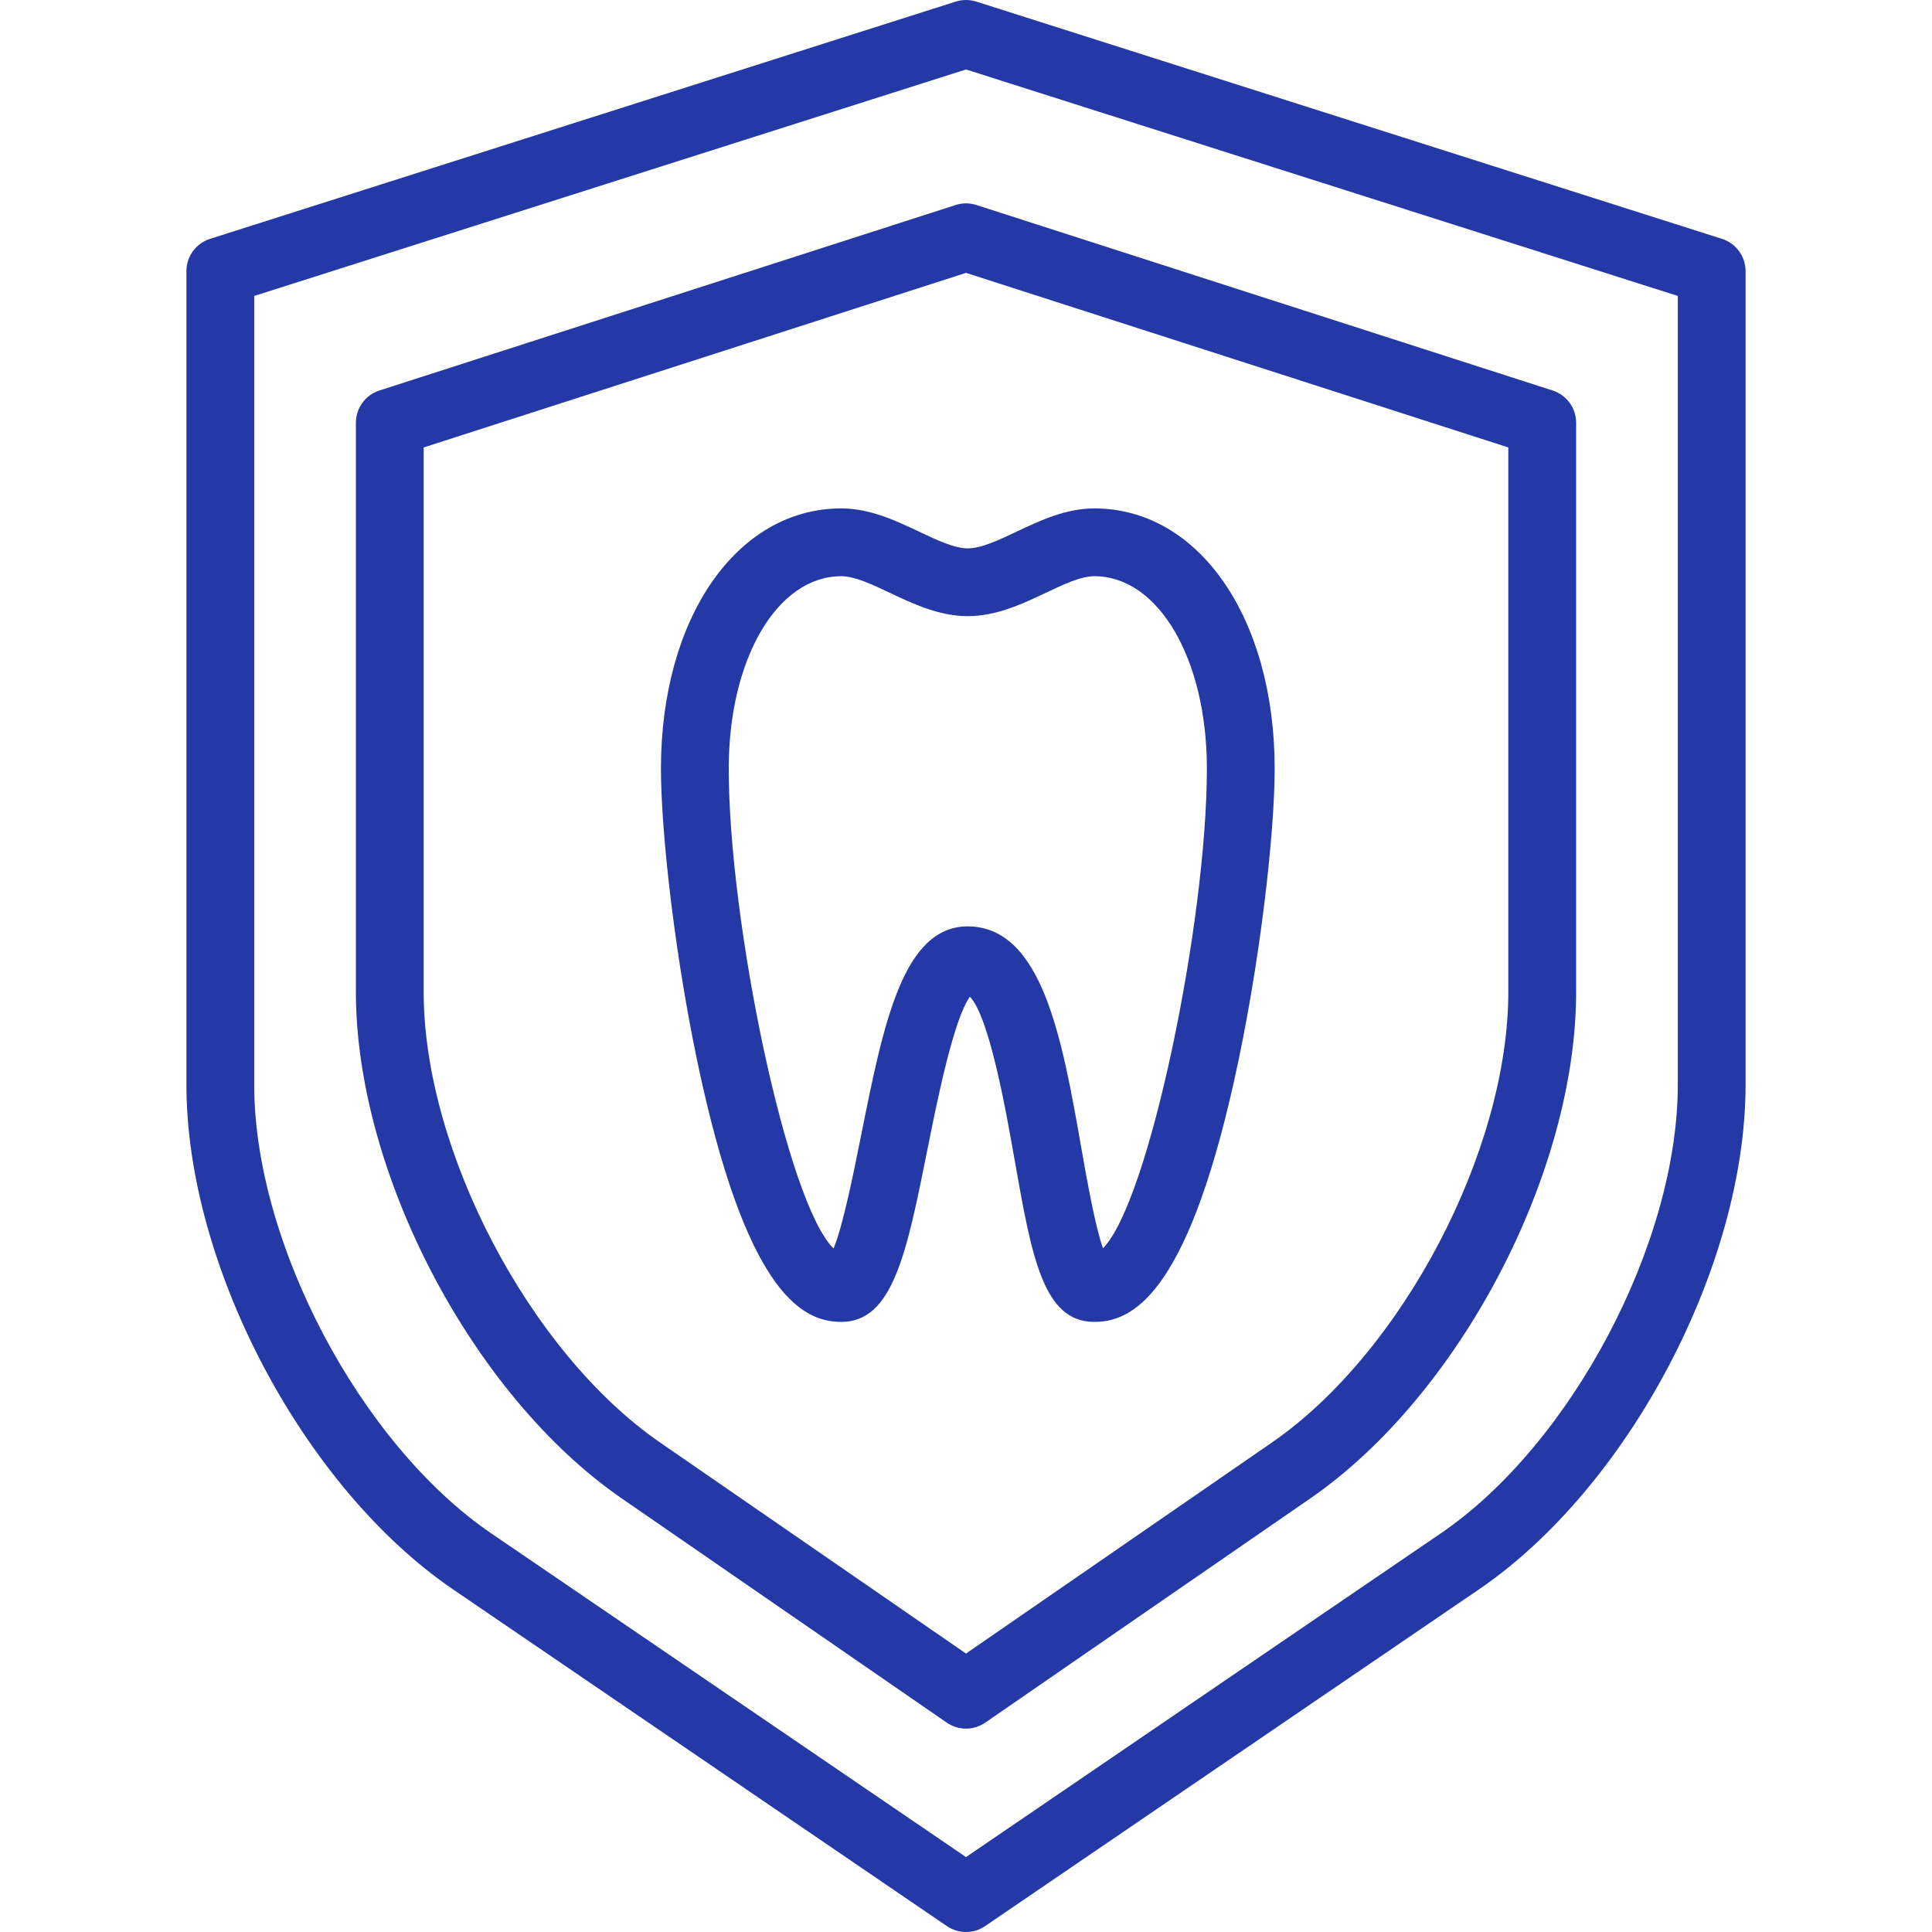 <?xml version="1.0" encoding="UTF-8"?> <svg xmlns="http://www.w3.org/2000/svg" xmlns:xlink="http://www.w3.org/1999/xlink" id="Capa_1" x="0px" y="0px" viewBox="0 0 389.119 389.119" style="enable-background:new 0 0 389.119 389.119;" xml:space="preserve" width="512px" height="512px" class=""><g><g> <g> <path d="M346.818,48.107L196.631,0.32c-1.348-0.427-2.792-0.427-4.14,0L42.304,48.107c-2.836,0.901-4.758,3.533-4.758,6.506 v163.871c0,36.458,23.6,81.108,53.722,101.646l99.444,67.802c1.161,0.792,2.502,1.188,3.847,1.188s2.686-0.396,3.847-1.188 l99.444-67.802c30.123-20.538,53.722-65.188,53.722-101.646V54.612C351.573,51.639,349.651,49.008,346.818,48.107z M337.92,218.483c0,31.87-21.425,72.41-47.763,90.365l-95.597,65.181l-95.597-65.178C72.625,290.897,51.2,250.357,51.2,218.483 V59.606L194.56,13.99l143.36,45.616V218.483z" data-original="#000000" class="active-path" data-old_color="#000000" fill="#2439A6"></path> </g> </g><g> <g> <path d="M312.709,78.649L196.655,41.29c-1.362-0.44-2.83-0.44-4.188,0L76.414,78.649c-2.819,0.905-4.734,3.533-4.734,6.496v114.65 c0,36.485,23.508,81.282,53.514,101.98l65.488,45.175c1.167,0.806,2.526,1.208,3.878,1.208s2.71-0.403,3.878-1.208l65.488-45.175 c30.01-20.702,53.518-65.498,53.518-101.98V85.145C317.443,82.182,315.528,79.557,312.709,78.649z M303.786,199.795 c0,31.925-21.361,72.629-47.616,90.74l-61.611,42.503l-61.611-42.503c-26.255-18.111-47.616-58.815-47.616-90.74V90.118 L194.56,54.957l109.227,35.161V199.795z" data-original="#000000" class="active-path" data-old_color="#000000" fill="#2439A6"></path> </g> </g><g> <g> <path d="M220.402,102.399c-5.782,0-11.029,2.488-15.657,4.68c-3.652,1.731-7.107,3.366-9.817,3.366 c-2.71,0-6.164-1.635-9.817-3.366c-4.635-2.191-9.882-4.68-15.664-4.68c-21.05,0-36.328,22.047-36.328,52.419 c0,12.803,2.891,39.315,8.25,63.232c9.677,43.192,20.661,48.189,28.078,48.189c10.397,0,13.172-13.862,17.367-34.84 c1.867-9.325,5.222-26.105,8.53-30.648c3.929,4.055,7.298,23.166,8.967,32.638c3.485,19.78,5.782,32.85,16.09,32.85 c7.417,0,18.401-4.997,28.078-48.193c5.359-23.914,8.25-50.425,8.25-63.229C256.73,124.446,241.452,102.399,220.402,102.399z M222.146,251.405c-1.601-4.54-3.236-13.827-4.393-20.388c-3.843-21.821-7.817-44.387-22.859-44.442 c-13.049,0.058-16.951,19.562-21.47,42.144c-1.478,7.404-3.591,17.961-5.53,22.743c-9.414-9.155-21.122-65.84-21.122-96.645 c0-22.098,9.745-38.765,22.675-38.765c2.71,0,6.161,1.635,9.81,3.366c4.635,2.191,9.882,4.68,15.664,4.68 c5.782,0,11.032-2.485,15.66-4.68c3.652-1.731,7.107-3.366,9.817-3.366c12.93,0,22.675,16.664,22.675,38.765 C243.073,185.575,231.403,242.131,222.146,251.405z" data-original="#000000" class="active-path" data-old_color="#000000" fill="#2439A6"></path> </g> </g></g> </svg> 